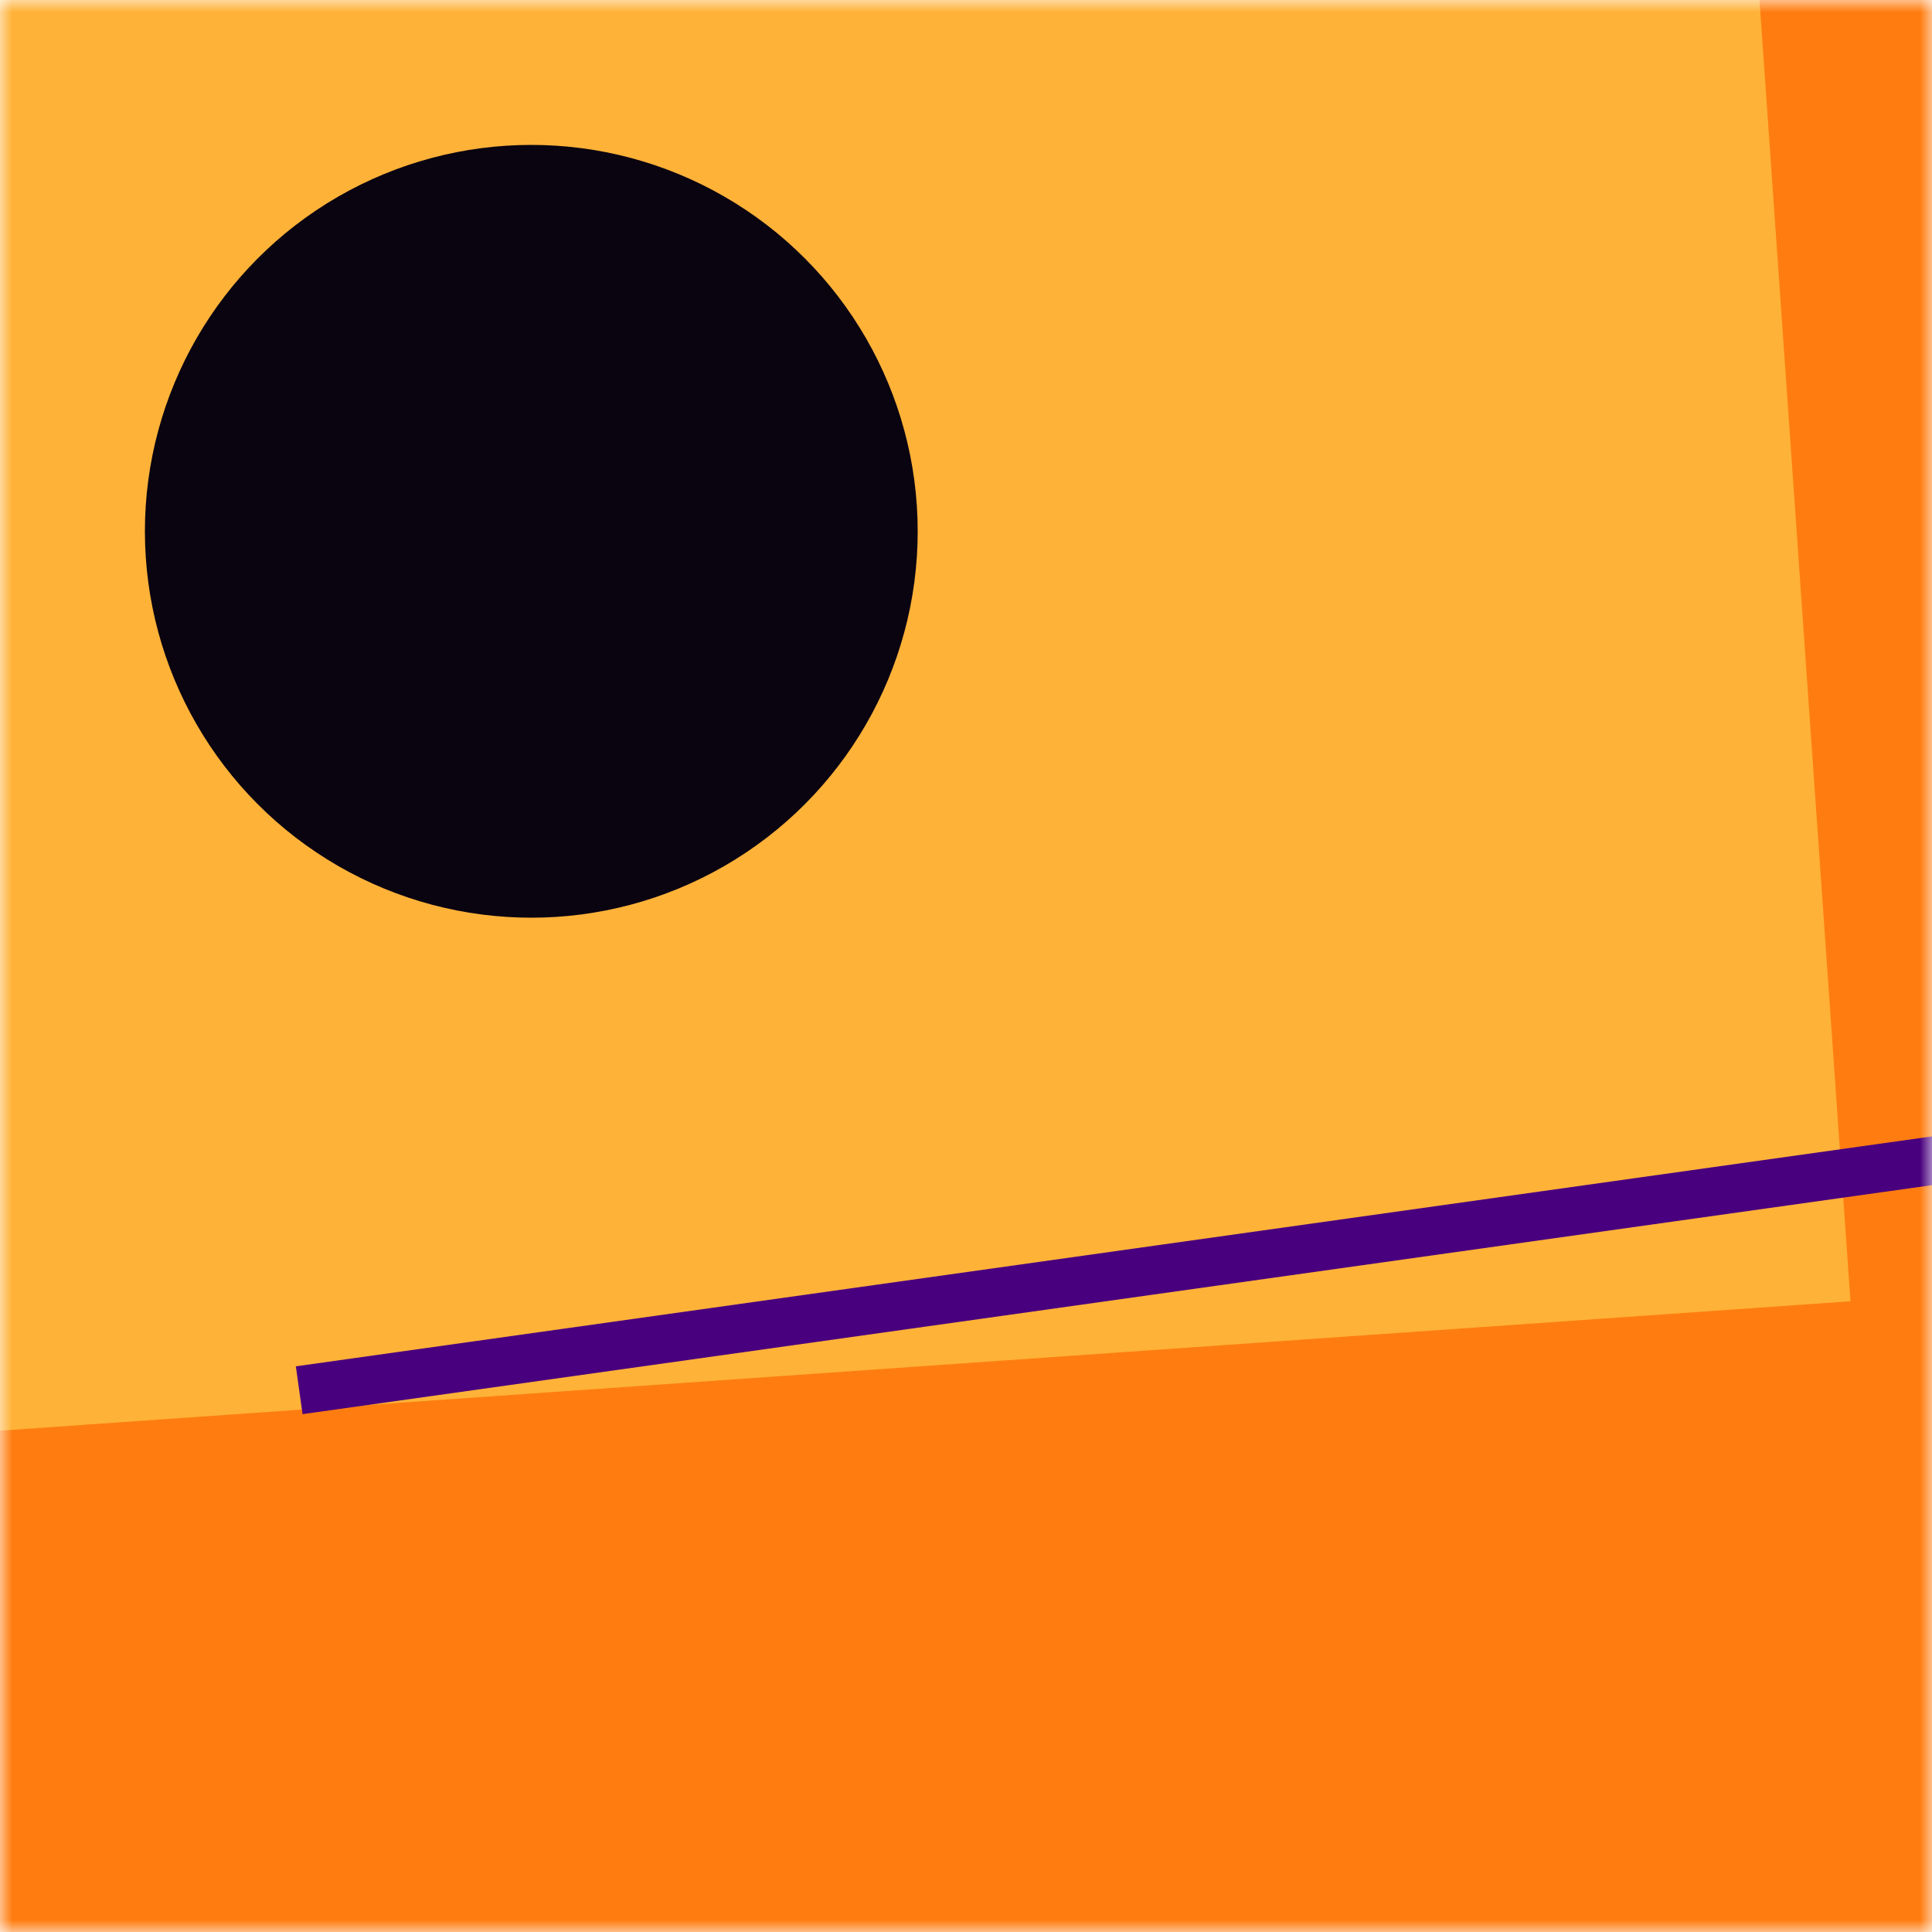 <svg xmlns:xlink="http://www.w3.org/1999/xlink" viewBox="0 0 80 80" fill="none" role="img" xmlns="http://www.w3.org/2000/svg" width="128" height="128"><mask id=":rl7:" maskUnits="userSpaceOnUse" x="0" y="0" width="80" height="80" fill="none"><rect width="80" height="80" fill="#FFFFFF"></rect></mask><g mask="url(#:rl7:)" fill="none"><rect width="80" height="80" fill="#FF7D10"></rect><rect x="10" y="30" width="80" height="80" fill="#FFB238" transform="translate(6 6) rotate(176 40 40)"></rect><circle cx="40" cy="40" fill="#0A0310" r="16" transform="translate(-18 -18)"></circle><line x1="0" y1="40" x2="80" y2="40" stroke-width="2px" stroke="#49007E" transform="translate(12 12) rotate(352 40 40)" fill="none"></line></g></svg>